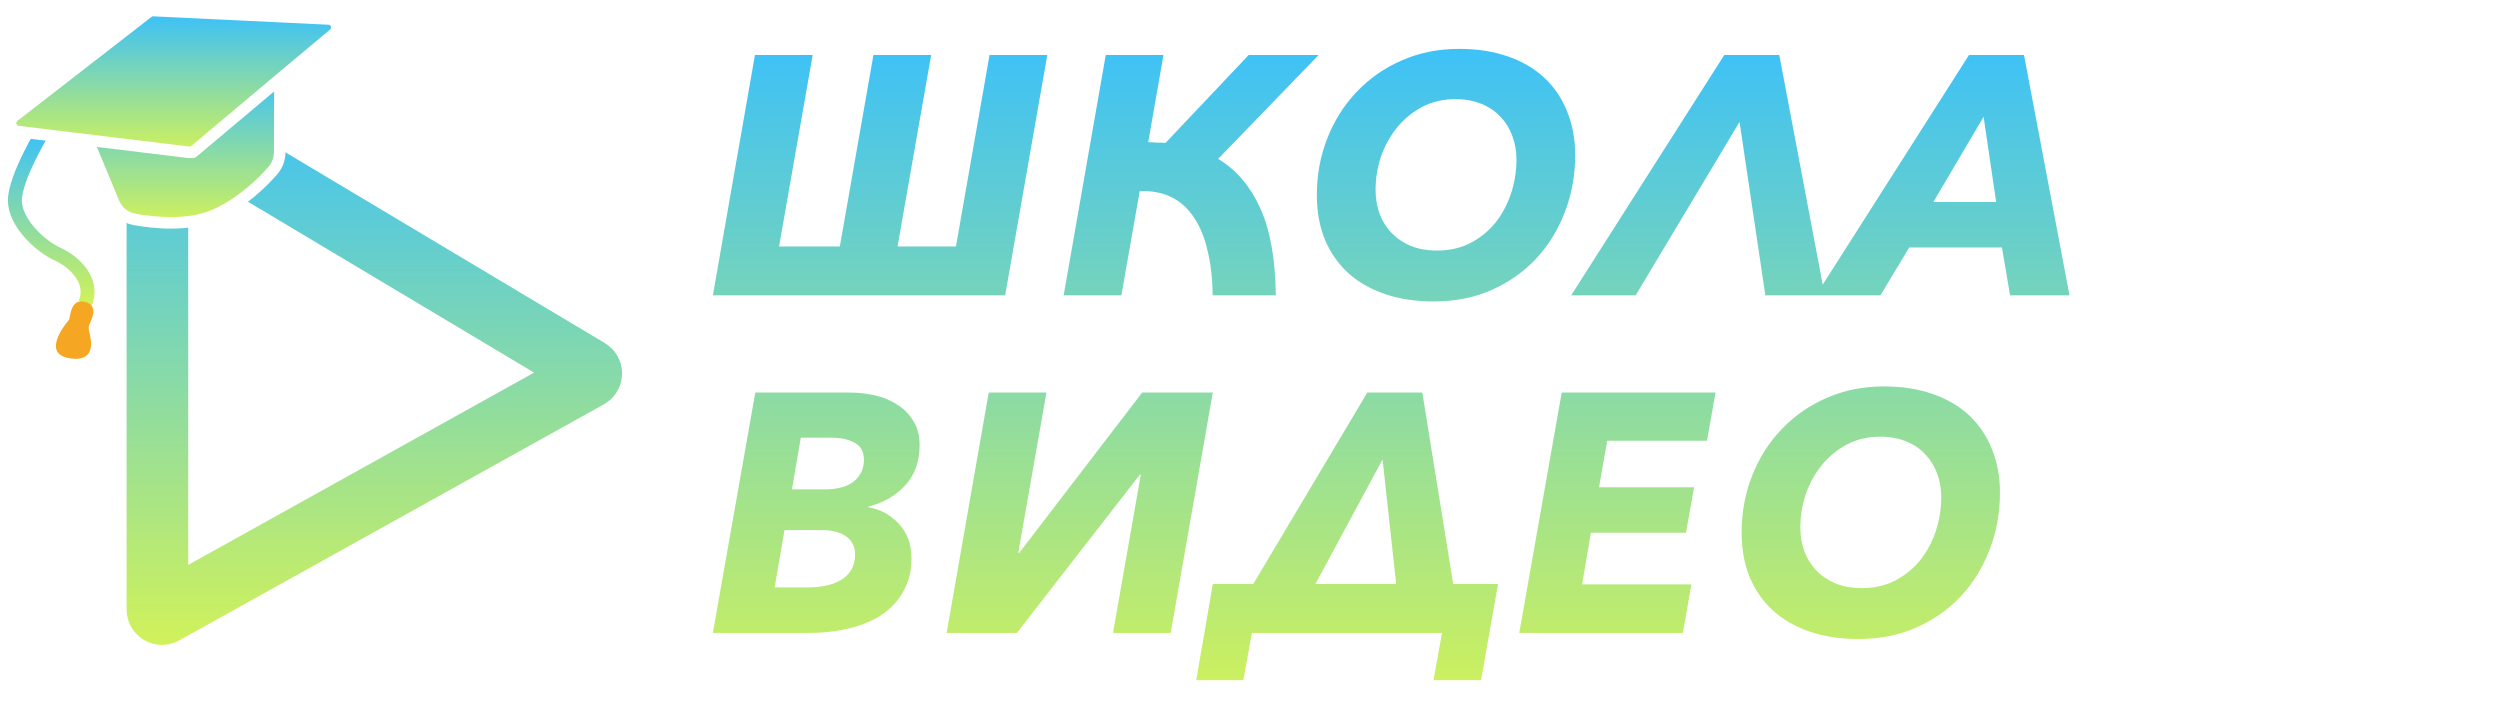 <?xml version="1.0" encoding="UTF-8"?> <svg xmlns="http://www.w3.org/2000/svg" width="237" height="67" viewBox="0 0 237 67" fill="none"> <g filter="url(#filter0_d_1085_1809)"> <path d="M52.798 35.007L52.818 35.019L52.837 35.03C53.121 35.193 53.125 35.595 52.848 35.765L12.614 58.133L12.593 58.144L12.572 58.156C12.278 58.326 11.922 58.111 11.922 57.786V11.354C11.922 11.037 12.269 10.819 12.563 10.979L52.798 35.007Z" stroke="url(#paint0_linear_1085_1809)" stroke-width="5.843"></path> </g> <path d="M8.057 28.778C9.005 26.679 7.052 24.817 5.518 24.12C3.706 23.297 1.398 21.042 1.41 18.989C1.426 16.793 4.164 12.305 4.164 12.305" stroke="url(#paint1_linear_1085_1809)" stroke-width="1.322"></path> <path d="M8.057 28.778C9.005 26.679 7.052 24.817 5.518 24.12C3.706 23.297 1.398 21.042 1.41 18.989C1.426 16.793 4.164 12.305 4.164 12.305" stroke="url(#paint2_linear_1085_1809)" stroke-width="1.094"></path> <path fill-rule="evenodd" clip-rule="evenodd" d="M26.536 6.789L18.237 13.746L7.965 12.426L10.831 19.325C11.193 20.094 11.899 20.64 12.728 20.793C14.567 21.13 17.928 21.495 20.469 20.333C23.01 19.171 24.918 17.256 25.861 16.175C26.282 15.692 26.515 15.07 26.517 14.425L26.536 6.789Z" fill="url(#paint3_linear_1085_1809)" stroke="white" stroke-width="1.094"></path> <path fill-rule="evenodd" clip-rule="evenodd" d="M31.642 3.221L26.505 7.521L18.277 14.434C18.277 14.434 17.965 14.447 17.863 14.434L1.702 12.469C1.38 12.43 1.114 12.198 1.028 11.883C0.943 11.567 1.055 11.23 1.312 11.031L14.035 1.167C14.184 1.051 14.369 0.992 14.557 1.001L31.171 1.798C31.499 1.814 31.784 2.032 31.888 2.347C31.992 2.662 31.894 3.009 31.642 3.221V3.221Z" fill="url(#paint4_linear_1085_1809)" stroke="white" stroke-width="1.094" stroke-linecap="round" stroke-linejoin="round"></path> <path fill-rule="evenodd" clip-rule="evenodd" d="M6.676 33.979C7.735 34.128 9.087 33.904 8.492 31.588C8.492 31.588 8.333 31.144 8.451 30.821C8.569 30.499 9.471 29.011 8.1 28.628C6.728 28.246 6.688 29.862 6.561 30.297C6.561 30.297 3.65 33.552 6.676 33.979Z" fill="#F5A623"></path> <g filter="url(#filter1_d_1085_1809)"> <path d="M76.616 23.366L79.802 5.214H85.274L82.087 23.366H87.623L90.809 5.214H96.281L92.29 28H64.579L68.57 5.214H74.041L70.855 23.366H76.616ZM97.835 28L101.826 5.214H107.297L105.849 13.485C106.128 13.485 106.396 13.496 106.654 13.517C106.933 13.517 107.212 13.528 107.491 13.549L115.376 5.214H122.006L112.479 15.062C114.196 16.092 115.526 17.648 116.47 19.729C117.414 21.81 117.907 24.567 117.95 28H111.964C111.943 26.434 111.782 25.028 111.481 23.784C111.202 22.539 110.773 21.488 110.194 20.63C109.636 19.772 108.928 19.128 108.07 18.699C107.212 18.27 106.203 18.077 105.045 18.119L103.307 28H97.835ZM135.322 4.634C137.039 4.634 138.573 4.87 139.924 5.342C141.298 5.814 142.456 6.49 143.4 7.37C144.344 8.25 145.063 9.312 145.557 10.556C146.071 11.801 146.329 13.185 146.329 14.708C146.329 16.639 145.996 18.452 145.331 20.147C144.688 21.821 143.776 23.29 142.596 24.556C141.416 25.801 139.999 26.788 138.347 27.517C136.717 28.225 134.914 28.579 132.94 28.579C131.202 28.579 129.647 28.343 128.274 27.871C126.901 27.399 125.731 26.723 124.766 25.844C123.822 24.964 123.092 23.902 122.577 22.657C122.084 21.413 121.837 20.029 121.837 18.506C121.837 16.575 122.17 14.772 122.835 13.099C123.5 11.404 124.433 9.934 125.635 8.69C126.836 7.424 128.252 6.437 129.883 5.729C131.535 4.999 133.348 4.634 135.322 4.634ZM133.23 23.752C134.41 23.752 135.461 23.516 136.384 23.044C137.328 22.55 138.122 21.907 138.766 21.113C139.409 20.297 139.903 19.375 140.246 18.345C140.589 17.294 140.761 16.221 140.761 15.126C140.761 14.332 140.632 13.592 140.375 12.906C140.117 12.198 139.742 11.586 139.248 11.071C138.776 10.556 138.176 10.149 137.446 9.848C136.717 9.548 135.891 9.398 134.968 9.398C133.809 9.398 132.758 9.644 131.814 10.138C130.891 10.631 130.097 11.286 129.432 12.101C128.789 12.895 128.284 13.807 127.92 14.837C127.576 15.867 127.405 16.929 127.405 18.023C127.405 18.817 127.534 19.568 127.791 20.276C128.048 20.962 128.424 21.563 128.917 22.078C129.411 22.593 130.012 23.001 130.72 23.301C131.449 23.602 132.286 23.752 133.23 23.752ZM152.061 28H145.946L160.461 5.214H165.675L169.988 28H164.355L161.909 11.554L152.061 28ZM187.555 28L186.783 23.462H177.997L175.261 28H169.146L183.661 5.214H188.875L193.188 28H187.555ZM185.045 11.071L180.282 19.149H186.236L185.045 11.071ZM77.517 37.214C78.311 37.214 79.105 37.3 79.899 37.471C80.693 37.643 81.401 37.932 82.023 38.34C82.667 38.726 83.182 39.241 83.568 39.885C83.975 40.507 84.179 41.28 84.179 42.202C84.179 43.747 83.729 45.013 82.828 46C81.927 46.987 80.757 47.663 79.32 48.028V48.092C80.478 48.285 81.444 48.811 82.216 49.669C83.01 50.506 83.407 51.6 83.407 52.952C83.407 54.11 83.16 55.13 82.667 56.009C82.195 56.889 81.53 57.629 80.671 58.23C79.813 58.809 78.783 59.249 77.582 59.549C76.38 59.85 75.071 60 73.655 60H64.579L68.602 37.214H77.517ZM72.915 41.494L72.078 46.386H75.361C75.747 46.386 76.144 46.343 76.552 46.257C76.981 46.172 77.367 46.021 77.71 45.807C78.054 45.592 78.333 45.303 78.547 44.938C78.783 44.573 78.901 44.123 78.901 43.586C78.901 42.835 78.612 42.299 78.032 41.977C77.453 41.655 76.723 41.494 75.844 41.494H72.915ZM71.37 50.248L70.437 55.687H73.559C74.159 55.687 74.728 55.634 75.264 55.526C75.801 55.419 76.273 55.248 76.68 55.011C77.11 54.776 77.442 54.454 77.678 54.046C77.936 53.638 78.064 53.145 78.064 52.566C78.064 51.836 77.785 51.267 77.228 50.86C76.67 50.452 75.876 50.248 74.846 50.248H71.37ZM93.628 52.405L105.279 37.214H111.973L107.982 60H102.511L105.15 45.002H105.053L93.403 60H86.741L90.731 37.214H96.203L93.531 52.405H93.628ZM115.678 60L114.874 64.474H110.4L111.977 55.365H115.807L126.621 37.214H131.835L134.764 55.365H139.012L137.403 64.474H132.897L133.702 60H115.678ZM121.697 55.365H129.357L128.069 43.554L121.697 55.365ZM141.027 60L145.05 37.214H159.629L158.824 41.784H149.362L148.59 46.193H157.601L156.829 50.506H147.817L146.981 55.398H157.344L156.539 60H141.027ZM175.59 36.634C177.307 36.634 178.841 36.87 180.193 37.343C181.566 37.815 182.724 38.49 183.668 39.37C184.613 40.25 185.331 41.312 185.825 42.556C186.34 43.801 186.597 45.185 186.597 46.708C186.597 48.639 186.265 50.452 185.6 52.147C184.956 53.821 184.044 55.29 182.864 56.556C181.684 57.801 180.268 58.788 178.616 59.517C176.985 60.225 175.183 60.579 173.209 60.579C171.471 60.579 169.915 60.343 168.542 59.871C167.169 59.399 165.999 58.723 165.034 57.844C164.09 56.964 163.36 55.902 162.845 54.657C162.352 53.413 162.105 52.029 162.105 50.506C162.105 48.575 162.438 46.772 163.103 45.099C163.768 43.404 164.701 41.934 165.903 40.69C167.104 39.424 168.521 38.437 170.151 37.729C171.803 36.999 173.616 36.634 175.59 36.634ZM173.498 55.752C174.678 55.752 175.73 55.516 176.652 55.044C177.596 54.55 178.39 53.907 179.034 53.113C179.678 52.297 180.171 51.375 180.514 50.345C180.858 49.294 181.029 48.221 181.029 47.126C181.029 46.333 180.901 45.592 180.643 44.906C180.386 44.198 180.01 43.586 179.517 43.071C179.045 42.556 178.444 42.149 177.714 41.848C176.985 41.548 176.159 41.398 175.236 41.398C174.078 41.398 173.026 41.644 172.082 42.138C171.16 42.631 170.366 43.286 169.701 44.101C169.057 44.895 168.553 45.807 168.188 46.837C167.845 47.867 167.673 48.929 167.673 50.023C167.673 50.817 167.802 51.568 168.059 52.276C168.317 52.962 168.692 53.563 169.186 54.078C169.679 54.593 170.28 55.001 170.988 55.301C171.717 55.602 172.554 55.752 173.498 55.752Z" fill="url(#paint5_linear_1085_1809)"></path> </g> <defs> <filter id="filter0_d_1085_1809" x="9" y="8" width="49.975" height="53.141" filterUnits="userSpaceOnUse" color-interpolation-filters="sRGB"> <feFlood flood-opacity="0" result="BackgroundImageFix"></feFlood> <feColorMatrix in="SourceAlpha" type="matrix" values="0 0 0 0 0 0 0 0 0 0 0 0 0 0 0 0 0 0 127 0" result="hardAlpha"></feColorMatrix> <feOffset dx="3"></feOffset> <feColorMatrix type="matrix" values="0 0 0 0 1 0 0 0 0 1 0 0 0 0 1 0 0 0 1 0"></feColorMatrix> <feBlend mode="normal" in2="BackgroundImageFix" result="effect1_dropShadow_1085_1809"></feBlend> <feBlend mode="normal" in="SourceGraphic" in2="effect1_dropShadow_1085_1809" result="shape"></feBlend> </filter> <filter id="filter1_d_1085_1809" x="64.58" y="4.635" width="131.607" height="59.838" filterUnits="userSpaceOnUse" color-interpolation-filters="sRGB"> <feFlood flood-opacity="0" result="BackgroundImageFix"></feFlood> <feColorMatrix in="SourceAlpha" type="matrix" values="0 0 0 0 0 0 0 0 0 0 0 0 0 0 0 0 0 0 127 0" result="hardAlpha"></feColorMatrix> <feOffset dx="3"></feOffset> <feColorMatrix type="matrix" values="0 0 0 0 1 0 0 0 0 1 0 0 0 0 1 0 0 0 1 0"></feColorMatrix> <feBlend mode="normal" in2="BackgroundImageFix" result="effect1_dropShadow_1085_1809"></feBlend> <feBlend mode="normal" in="SourceGraphic" in2="effect1_dropShadow_1085_1809" result="shape"></feBlend> </filter> <linearGradient id="paint0_linear_1085_1809" x1="32.487" y1="60.388" x2="32.487" y2="7.511" gradientUnits="userSpaceOnUse"> <stop stop-color="#CFF15C"></stop> <stop offset="1" stop-color="#36BFFF"></stop> </linearGradient> <linearGradient id="paint1_linear_1085_1809" x1="4.858" y1="28.544" x2="4.858" y2="12.153" gradientUnits="userSpaceOnUse"> <stop stop-color="#CFF15C"></stop> <stop offset="1" stop-color="#36BFFF"></stop> </linearGradient> <linearGradient id="paint2_linear_1085_1809" x1="4.858" y1="28.544" x2="4.858" y2="12.153" gradientUnits="userSpaceOnUse"> <stop stop-color="#CFF15C"></stop> <stop offset="1" stop-color="#36BFFF"></stop> </linearGradient> <linearGradient id="paint3_linear_1085_1809" x1="17.25" y1="20.922" x2="17.25" y2="6.657" gradientUnits="userSpaceOnUse"> <stop stop-color="#CFF15C"></stop> <stop offset="1" stop-color="#36BFFF"></stop> </linearGradient> <linearGradient id="paint4_linear_1085_1809" x1="16.465" y1="14.25" x2="16.465" y2="0.876" gradientUnits="userSpaceOnUse"> <stop stop-color="#CFF15C"></stop> <stop offset="1" stop-color="#36BFFF"></stop> </linearGradient> <linearGradient id="paint5_linear_1085_1809" x1="150.5" y1="66.078" x2="150.5" y2="1.402" gradientUnits="userSpaceOnUse"> <stop stop-color="#CFF15C"></stop> <stop offset="1" stop-color="#36BFFF"></stop> </linearGradient> </defs> </svg> 